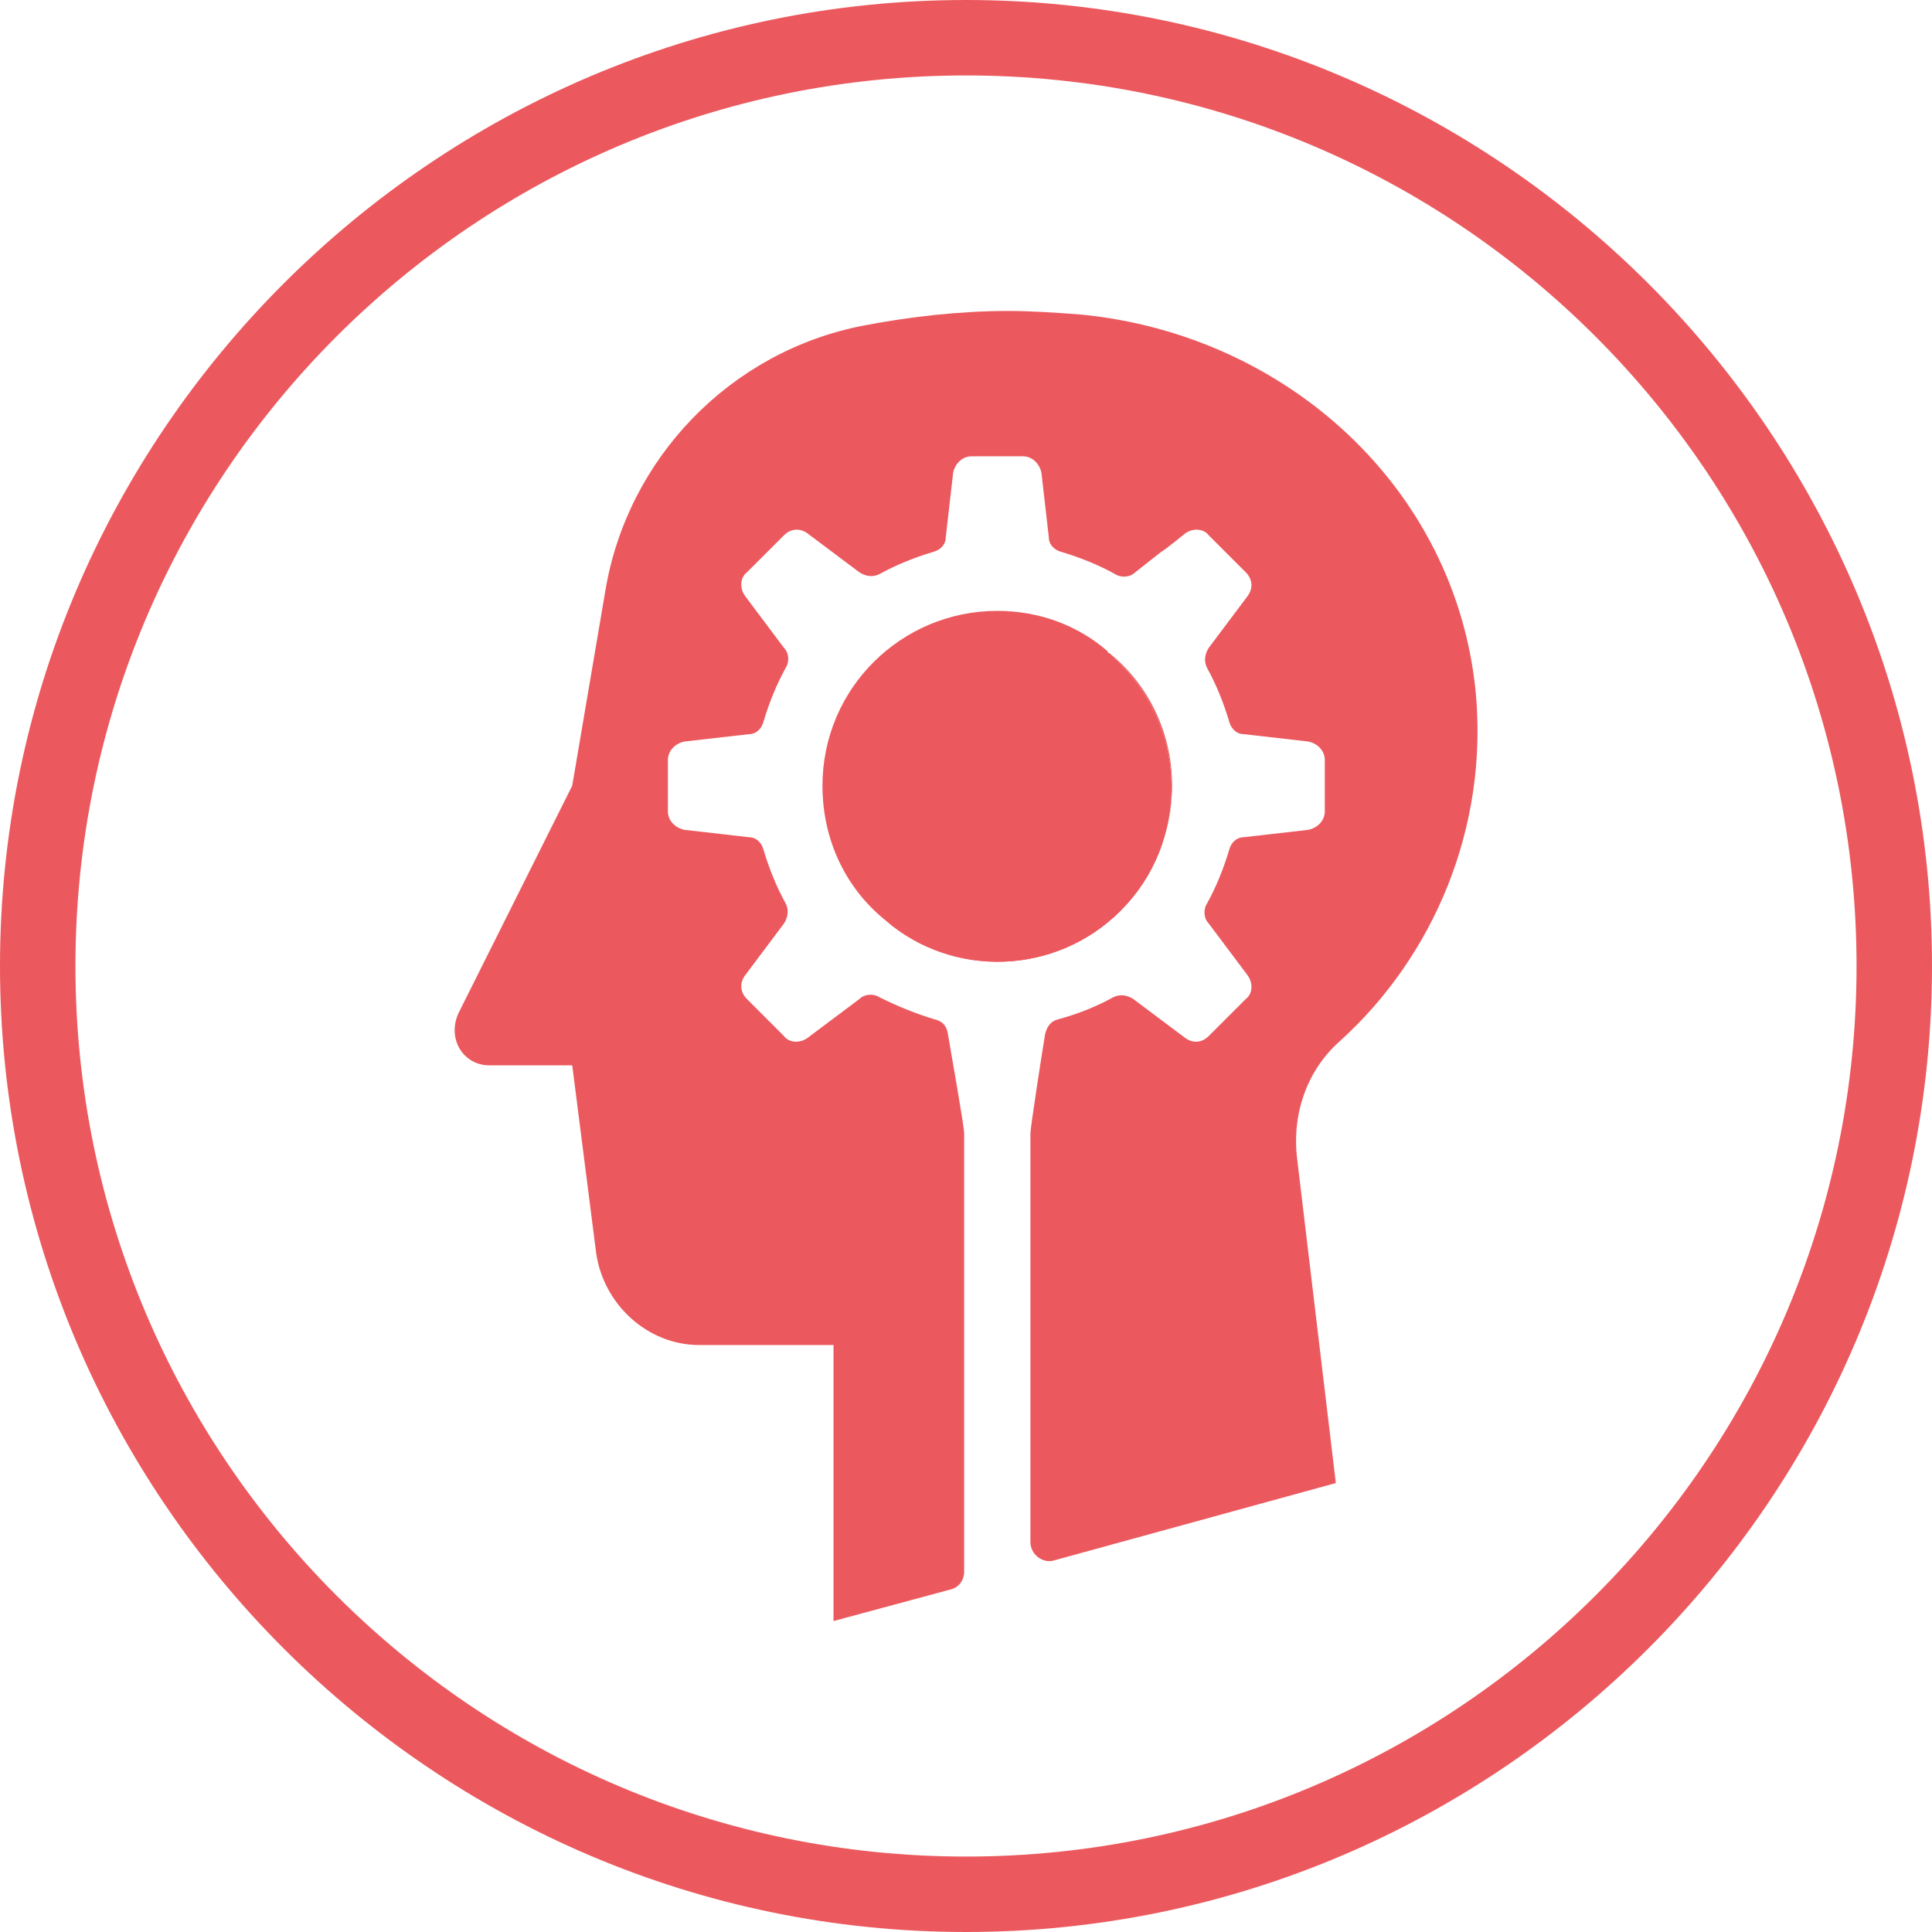<?xml version="1.0" encoding="UTF-8"?>
<svg xmlns="http://www.w3.org/2000/svg" width="80" height="80" viewBox="0 0 80 80" fill="none">
  <path d="M0 40C0 17.981 17.981 0 40 0C62.019 0 80 17.981 80 40C80 62.019 62.019 80 40 80C17.981 80 0 62.019 0 40ZM3.124 40C3.124 60.343 19.657 76.876 40 76.876C60.343 76.876 76.876 60.343 76.876 40C76.876 19.657 60.343 3.124 40 3.124C19.657 3.124 3.124 19.657 3.124 40Z" fill="#EB595E"></path>
  <path d="M36.648 38.095C39.467 40.533 43.733 40.381 46.4 37.714C49.219 34.895 49.219 30.324 46.4 27.505C46.248 27.352 46.095 27.2 45.943 27.048C45.943 27.048 45.867 27.048 45.867 26.971C44.648 25.905 43.048 25.295 41.295 25.295C37.333 25.295 34.057 28.495 34.057 32.533C34.057 34.819 35.048 36.8 36.648 38.095Z" fill="#EB595E"></path>
  <path d="M20.267 44.114H23.695L24.686 51.886C24.991 54.019 26.819 55.695 28.952 55.695H34.514V67.124L39.314 65.829C39.695 65.752 39.924 65.448 39.924 65.067V46.933C39.924 46.629 39.391 43.657 39.238 42.743C39.162 42.438 39.01 42.286 38.705 42.21C37.943 41.981 37.181 41.676 36.419 41.295C36.191 41.143 35.81 41.143 35.581 41.371L33.448 42.971C33.143 43.2 32.686 43.2 32.457 42.895L30.933 41.371C30.629 41.067 30.629 40.686 30.857 40.381L32.457 38.248C32.61 38.019 32.686 37.714 32.533 37.41C32.152 36.724 31.848 35.962 31.619 35.2C31.543 34.895 31.314 34.667 31.01 34.667L28.343 34.362C27.962 34.286 27.657 33.981 27.657 33.6V31.467C27.657 31.086 27.962 30.781 28.343 30.705L31.01 30.4C31.314 30.4 31.543 30.172 31.619 29.867C31.848 29.105 32.152 28.343 32.533 27.657C32.686 27.429 32.686 27.048 32.457 26.819L30.857 24.686C30.629 24.381 30.629 23.924 30.933 23.695L32.457 22.172C32.762 21.867 33.143 21.867 33.448 22.095L35.581 23.695C35.81 23.848 36.114 23.924 36.419 23.771C37.105 23.39 37.867 23.086 38.629 22.857C38.933 22.781 39.162 22.552 39.162 22.248L39.467 19.581C39.543 19.2 39.848 18.895 40.229 18.895H42.362C42.743 18.895 43.048 19.2 43.124 19.581L43.429 22.248C43.429 22.552 43.657 22.781 43.962 22.857C44.724 23.086 45.486 23.39 46.172 23.771C46.4 23.924 46.781 23.924 47.01 23.695L48.076 22.857C48.229 22.781 49.067 22.095 49.067 22.095C49.371 21.867 49.829 21.867 50.057 22.172L51.581 23.695C51.886 24 51.886 24.381 51.657 24.686L50.057 26.819C49.905 27.048 49.829 27.352 49.981 27.657C50.362 28.343 50.667 29.105 50.895 29.867C50.971 30.172 51.2 30.4 51.505 30.4L54.172 30.705C54.552 30.781 54.857 31.086 54.857 31.467V33.6C54.857 33.981 54.552 34.286 54.172 34.362L51.505 34.667C51.2 34.667 50.971 34.895 50.895 35.2C50.667 35.962 50.362 36.724 49.981 37.41C49.829 37.638 49.829 38.019 50.057 38.248L51.657 40.381C51.886 40.686 51.886 41.143 51.581 41.371L50.057 42.895C49.752 43.2 49.371 43.2 49.067 42.971L46.933 41.371C46.705 41.219 46.4 41.143 46.095 41.295C45.41 41.676 44.648 41.981 43.81 42.21C43.505 42.286 43.352 42.514 43.276 42.819C43.124 43.733 42.667 46.705 42.667 46.933V63.848C42.667 64.381 43.2 64.762 43.657 64.61L55.314 61.41L53.714 48C53.486 46.172 54.095 44.343 55.467 43.124C59.352 39.619 61.638 34.286 61.105 28.648C60.267 20.191 53.257 13.867 44.8 13.029C43.81 12.952 42.743 12.876 41.752 12.876C39.772 12.876 37.714 13.105 35.733 13.486C30.248 14.552 25.981 18.971 25.067 24.457L23.695 32.533L18.971 41.981C18.514 43.048 19.2 44.114 20.267 44.114Z" fill="#EB595E"></path>
  <path d="M41.295 39.772C39.543 39.772 37.943 39.162 36.648 38.095C39.467 40.533 43.733 40.381 46.4 37.714C49.219 34.895 49.219 30.324 46.4 27.505C46.248 27.352 46.095 27.2 45.943 27.048C47.543 28.343 48.533 30.324 48.533 32.533C48.533 36.572 45.257 39.772 41.295 39.772Z" fill="#EB595E"></path>
</svg>
